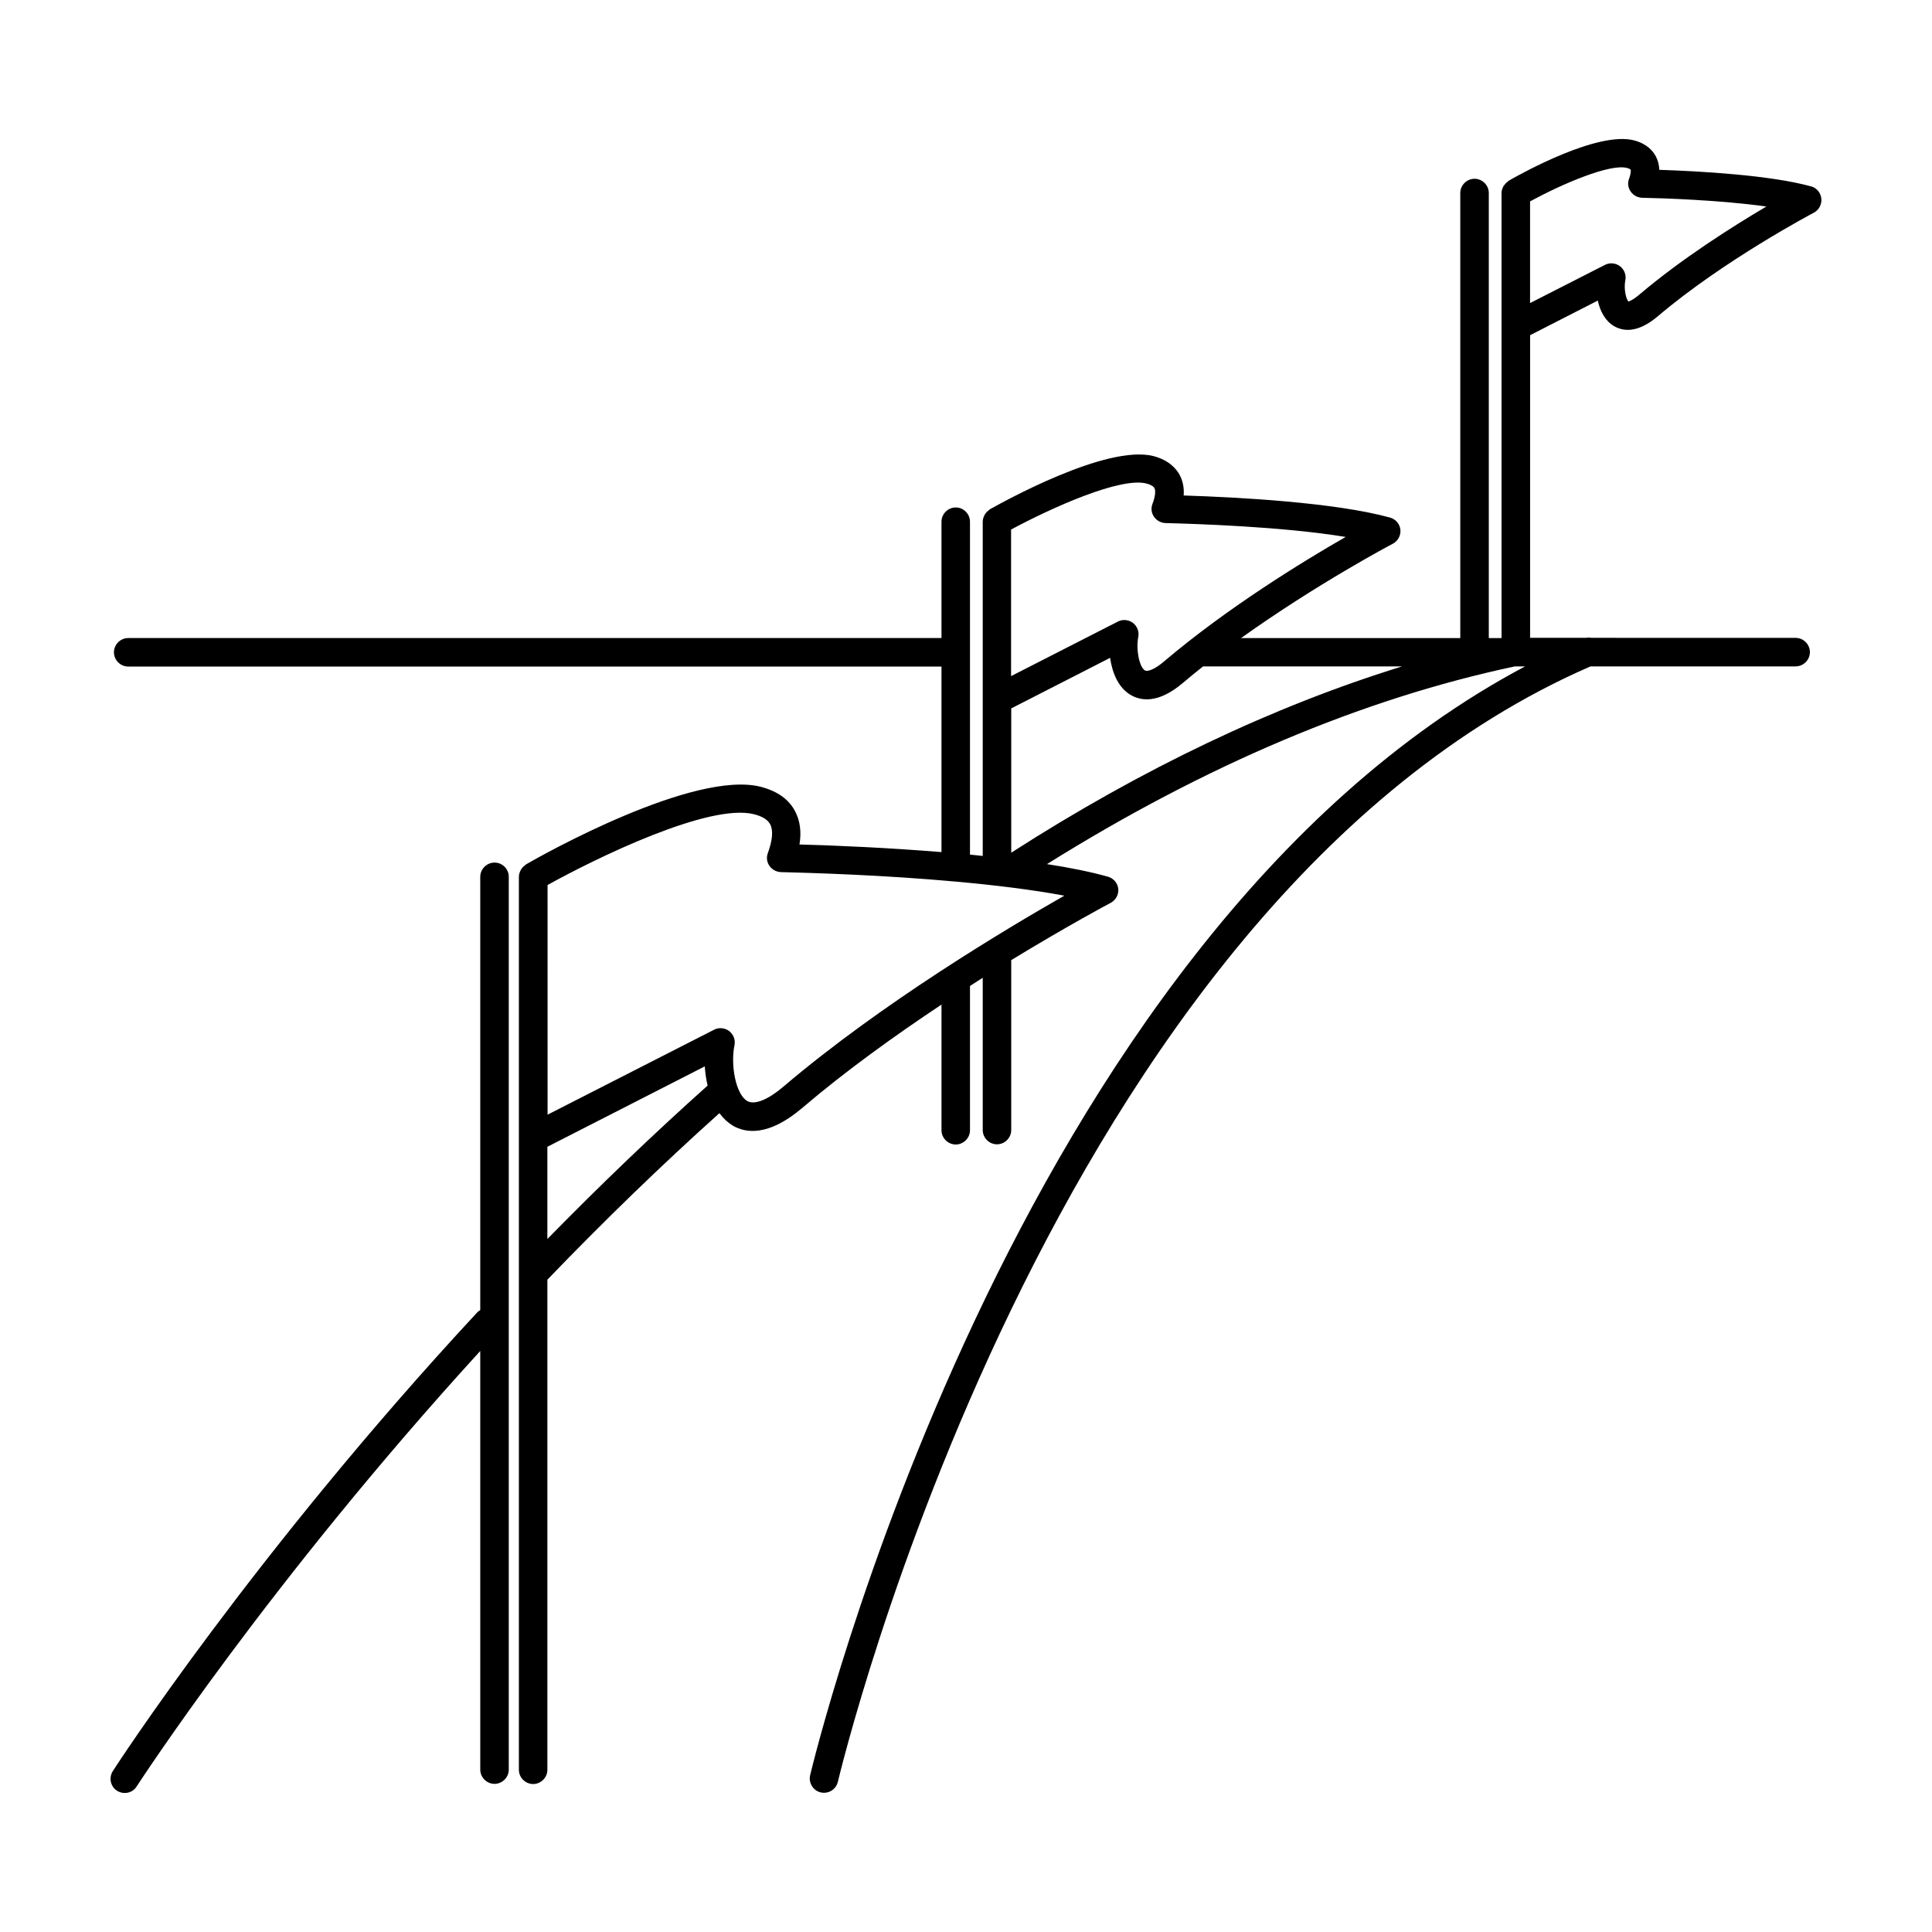 <?xml version="1.0" encoding="UTF-8"?>
<!-- Uploaded to: ICON Repo, www.svgrepo.com, Generator: ICON Repo Mixer Tools -->
<svg fill="#000000" width="800px" height="800px" version="1.1" viewBox="144 144 512 512" xmlns="http://www.w3.org/2000/svg">
 <path d="m623.94 193.39c-10.781-2.973-29.422-4.031-40.203-4.383-0.051-1.258-0.352-2.469-0.906-3.527-0.754-1.461-2.367-3.375-5.793-4.281-9.523-2.469-29.32 8.465-33.199 10.68-0.102 0.051-0.152 0.152-0.203 0.203-0.352 0.25-0.707 0.555-0.957 0.957-0.152 0.148-0.254 0.25-0.305 0.402-0.25 0.504-0.453 1.109-0.453 1.715v117.94l-3.375-0.004v-117.94c0-2.066-1.715-3.777-3.777-3.777-2.066 0-3.781 1.711-3.781 3.777v117.94h-58.09c20-14.309 39.953-24.887 40.203-24.988 1.359-0.707 2.168-2.215 2.016-3.727-0.152-1.512-1.258-2.82-2.769-3.223-14.66-4.031-40.508-5.391-54.664-5.844 0.152-1.965-0.203-3.777-1.008-5.34-0.906-1.715-2.82-3.981-6.953-5.09-12.496-3.223-40.254 12.344-43.43 14.105-0.102 0.051-0.152 0.152-0.203 0.203-0.352 0.25-0.707 0.555-0.957 0.957-0.102 0.152-0.203 0.25-0.25 0.402-0.25 0.504-0.453 1.109-0.453 1.715v88.57c-1.109-0.102-2.215-0.25-3.375-0.352v-88.223c0-2.066-1.715-3.777-3.777-3.777-2.066 0-3.777 1.715-3.777 3.777v30.832h-215.53c-2.066 0-3.777 1.715-3.777 3.777 0 2.066 1.715 3.777 3.777 3.777h215.53v49.172c-14.258-1.16-28.062-1.762-37.633-2.016 0.555-3.324 0.152-6.246-1.109-8.715-1.664-3.223-4.684-5.391-9.07-6.551-17.633-4.586-57.836 17.938-62.32 20.555-0.102 0.051-0.152 0.152-0.203 0.203-0.352 0.25-0.707 0.555-0.957 0.957-0.102 0.152-0.203 0.25-0.25 0.402-0.25 0.504-0.453 1.109-0.453 1.715v69.273 0.051 167.32c0 2.066 1.715 3.777 3.777 3.777 2.066 0 3.777-1.715 3.777-3.777v-129.88c15.062-15.668 30.379-30.48 45.594-44.133 0.957 1.309 2.117 2.418 3.477 3.273 3.477 2.066 9.523 2.922 18.391-4.586 11.688-9.977 24.789-19.348 36.98-27.457v33.301c0 2.066 1.715 3.777 3.777 3.777 2.066 0 3.777-1.715 3.777-3.777v-38.238c1.109-0.707 2.266-1.461 3.375-2.168v40.355c0 2.066 1.715 3.777 3.777 3.777 2.066 0 3.777-1.715 3.777-3.777v-45.039c15.164-9.219 26.098-15.062 26.348-15.164 1.359-0.707 2.168-2.215 2.016-3.727s-1.258-2.82-2.769-3.223c-4.684-1.309-10.227-2.418-16.121-3.324 41.918-26.199 83.582-43.832 123.99-52.395h2.719c-136.79 72.547-188.93 291.61-189.48 293.87-0.453 2.016 0.805 4.082 2.82 4.535 0.301 0.051 0.555 0.102 0.855 0.102 1.715 0 3.273-1.16 3.68-2.922 0.555-2.316 55.469-232.91 199.46-295.59h54.359c2.066 0 3.777-1.715 3.777-3.777 0-2.066-1.715-3.777-3.777-3.777l-54.199-0.012c-0.453-0.102-0.855-0.102-1.309 0h-14.863v-80.203l17.934-9.172c0.605 2.769 1.965 5.391 4.281 6.75 2.316 1.359 6.144 2.016 11.539-2.519 17.531-14.914 41.211-27.406 41.414-27.508 1.359-0.707 2.168-2.215 2.016-3.727-0.152-1.512-1.211-2.871-2.723-3.273zm-176.13 78.746c0.805 0.203 1.812 0.605 2.117 1.211 0.402 0.754 0.203 2.316-0.504 4.18-0.453 1.16-0.301 2.418 0.402 3.426 0.707 1.008 1.812 1.613 3.023 1.664 7.758 0.203 30.883 0.906 47.762 3.68-11.336 6.5-31.387 18.793-48.012 32.898-2.621 2.266-4.535 2.871-5.188 2.469-1.461-0.855-2.418-5.543-1.762-8.816 0.301-1.41-0.25-2.871-1.41-3.777-1.16-0.855-2.719-1.008-3.981-0.352l-28.312 14.461v-38.844c11.078-5.953 29.062-13.965 35.863-12.199zm-158.75 200.21v-24.434l41.715-21.312c0.102 1.664 0.352 3.426 0.754 5.09-14.152 12.645-28.41 26.301-42.469 40.656zm62.574-40.402c-4.18 3.578-7.707 4.938-9.621 3.828-3.074-1.812-4.434-9.621-3.375-14.762 0.301-1.41-0.25-2.871-1.41-3.777-1.16-0.855-2.719-1.008-3.981-0.352l-44.133 22.52-0.004-60.863c12.898-7.152 42.926-21.816 54.766-18.742 2.168 0.555 3.629 1.461 4.231 2.672 0.855 1.613 0.605 4.231-0.605 7.559-0.453 1.16-0.301 2.418 0.402 3.426 0.707 1.008 1.812 1.613 3.023 1.664 8.012 0.203 27.055 0.754 46.352 2.519h0.051c10.027 0.906 20.152 2.117 28.719 3.727-15.418 8.816-48.266 28.363-74.414 50.582zm60.355-61.969v-38.238l26.199-13.402c0.555 3.93 2.168 7.91 5.441 9.824 2.719 1.613 7.356 2.367 13.906-3.223 1.715-1.461 3.527-2.922 5.289-4.332h52.75c-34.059 10.527-68.773 27-103.59 49.371zm166.36-147.82c-1.863 1.562-2.769 1.715-2.769 1.762-0.656-0.555-1.309-3.426-0.855-5.594 0.301-1.41-0.25-2.871-1.41-3.777-1.16-0.855-2.719-1.008-3.981-0.352l-19.852 10.125v-26.949c8.613-4.684 21.16-10.027 25.645-8.867 0.805 0.203 1.008 0.453 1.008 0.453 0.051 0.102 0.152 0.855-0.402 2.367-0.453 1.16-0.301 2.418 0.402 3.426 0.707 1.008 1.812 1.613 3.023 1.664 5.391 0.102 20.758 0.605 32.949 2.316-8.77 5.188-22.32 13.703-33.758 23.426zm-299.52 154.22v236.59c0 2.066-1.715 3.777-3.777 3.777-2.066 0-3.777-1.715-3.777-3.777l-0.004-110.94c-56.023 61.312-90.688 114.87-91.039 115.37-0.703 1.16-1.91 1.766-3.172 1.766-0.707 0-1.41-0.203-2.066-0.605-1.711-1.109-2.215-3.426-1.105-5.188 0.352-0.555 37.281-57.688 96.629-121.62 0.25-0.25 0.504-0.402 0.754-0.555v-114.82c0-2.066 1.715-3.777 3.777-3.777 2.07-0.004 3.781 1.66 3.781 3.777z"/>
</svg>